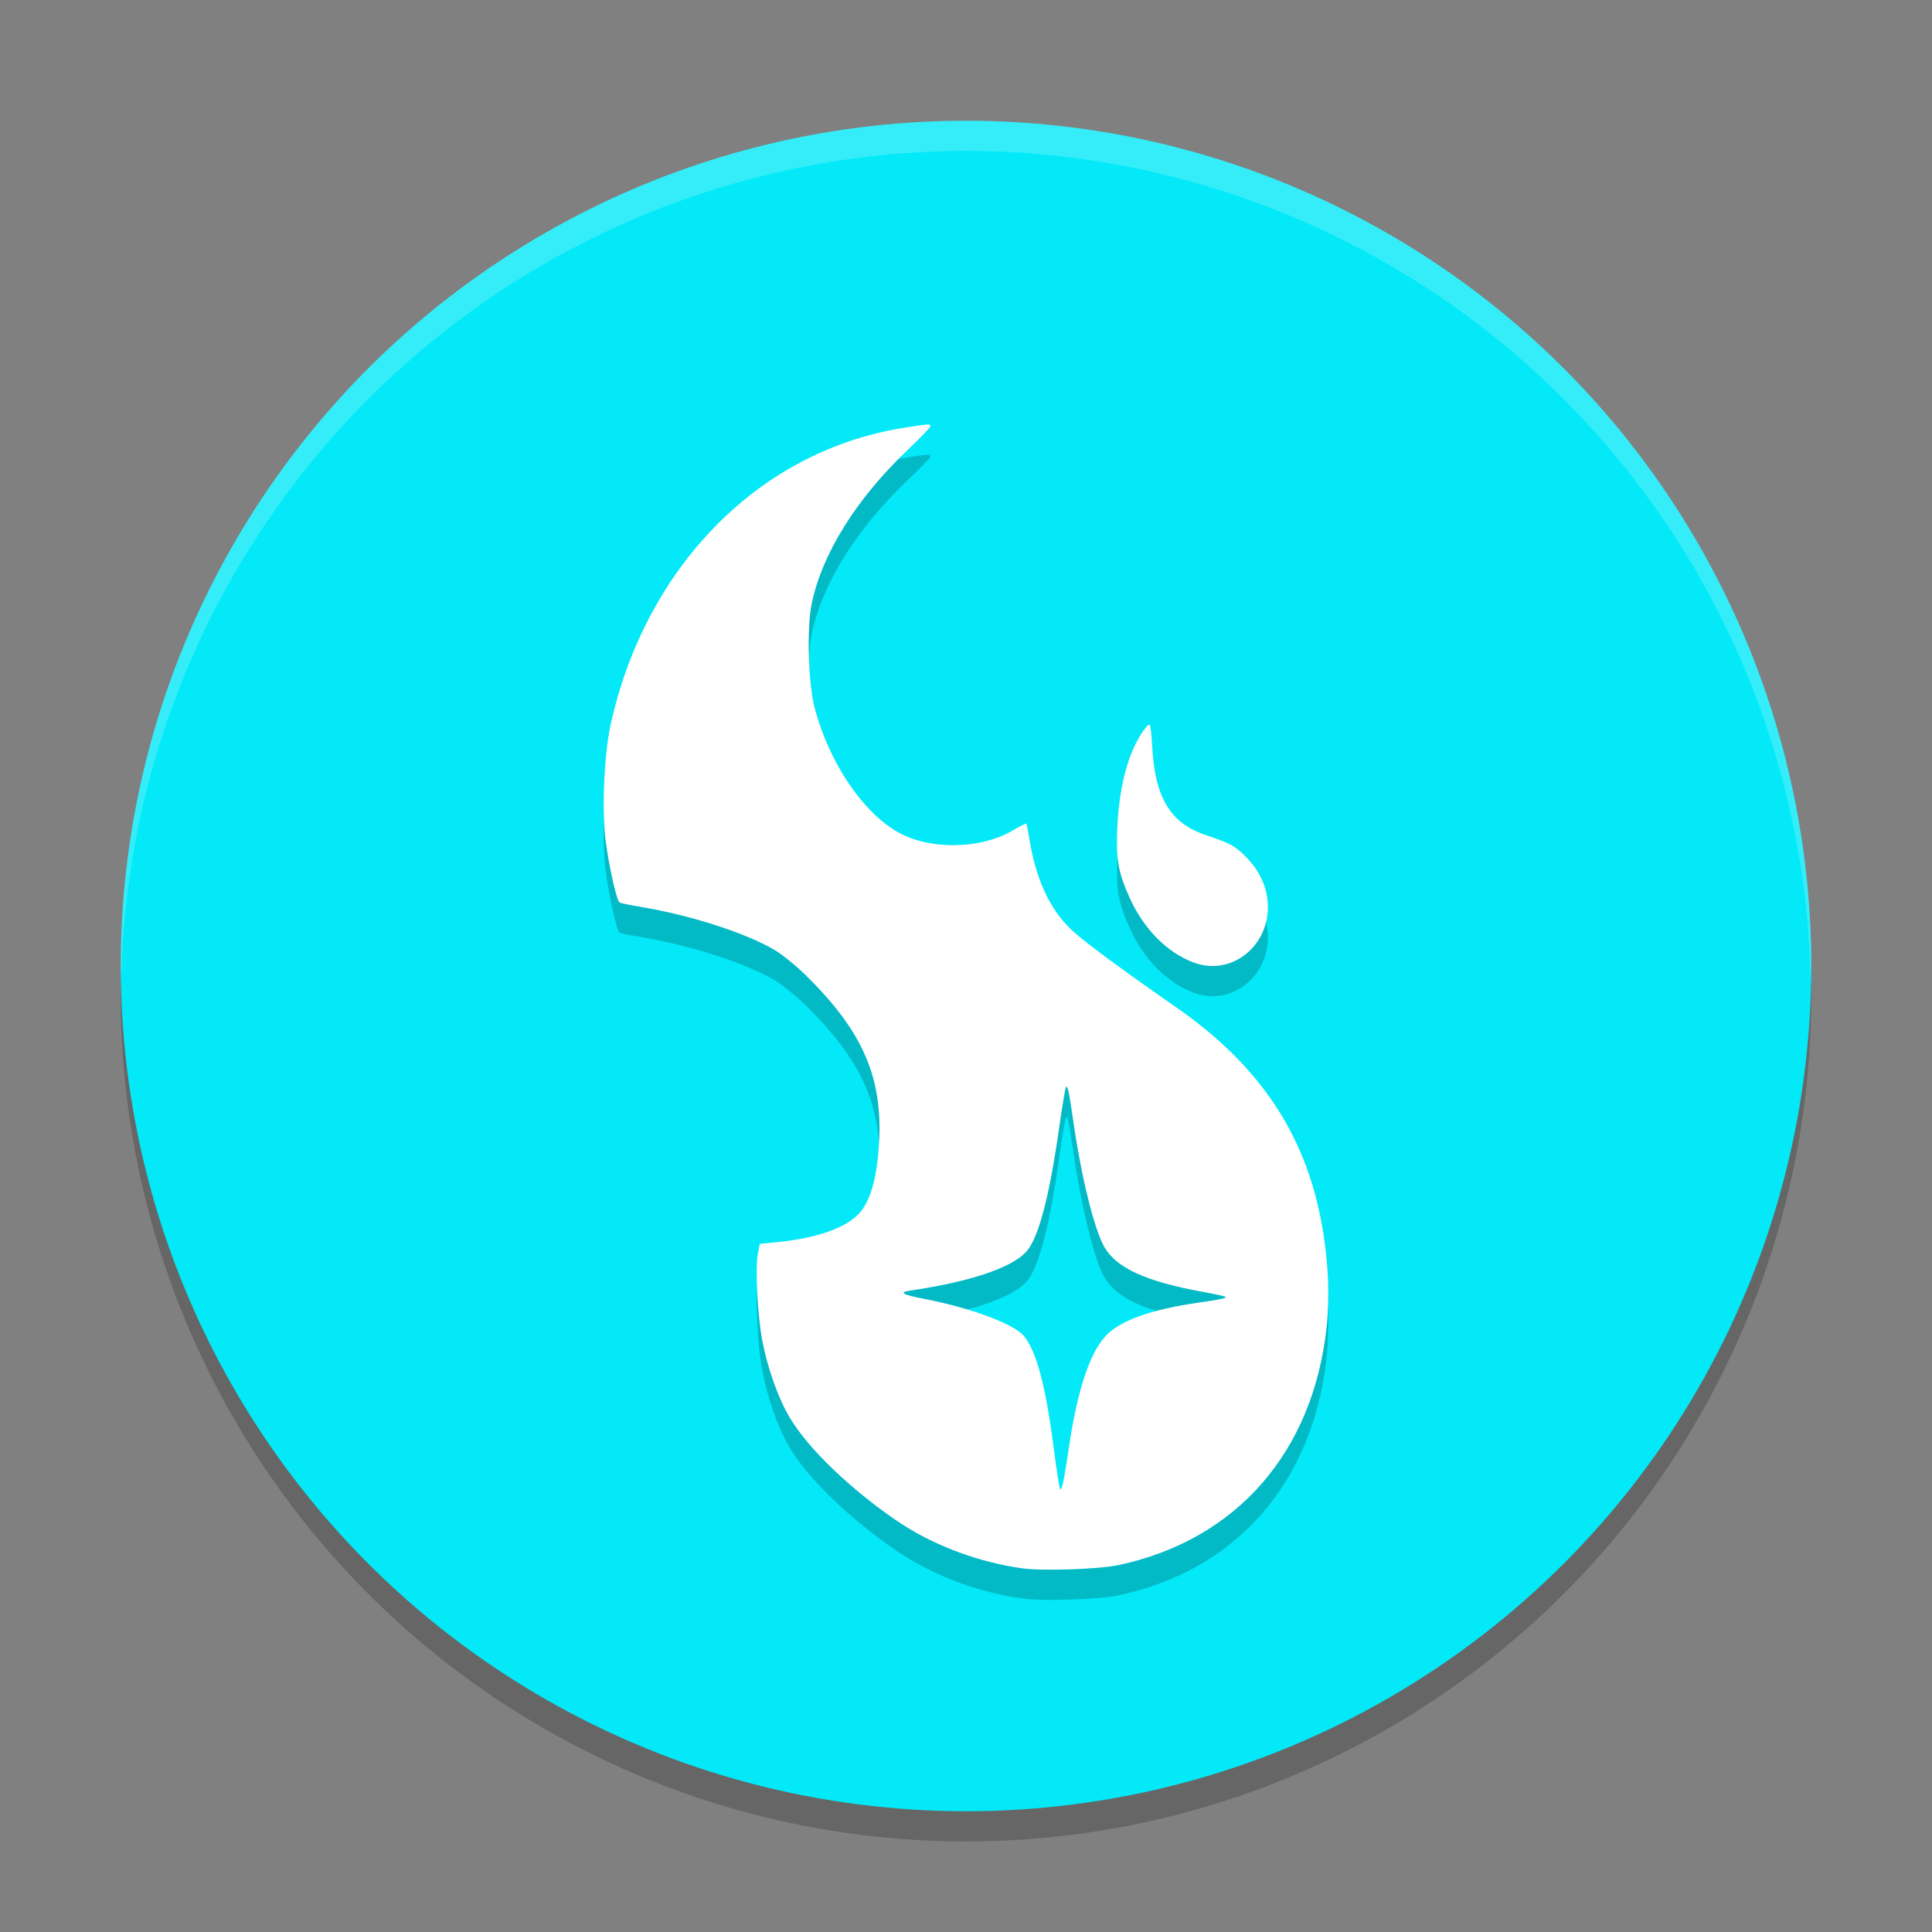 <svg xmlns="http://www.w3.org/2000/svg" width="64" height="64" version="1.1">
 <rect width="100%" height="100%" fill="#808080" stroke="none"/>
 <circle style="opacity:0.2" cx="32" cy="33" r="28"/>
 <circle style="fill:#03e9f8" cx="32" cy="32" r="28"/>
 <path style="opacity:0.2" d="m 30.686,15.067 c -0.119,0.006 -0.336,0.04 -0.736,0.104 -5.018,0.799 -8.649,4.859 -9.729,9.871 -0.208,0.966 -0.285,2.79 -0.16,3.787 0.105,0.838 0.368,2.013 0.463,2.07 0.035,0.021 0.37,0.088 0.74,0.15 1.635,0.275 3.448,0.862 4.393,1.42 0.251,0.148 0.716,0.524 1.031,0.834 1.781,1.752 2.522,3.241 2.441,5.365 -0.039,1.042 -0.212,2.075 -0.703,2.566 -0.546,0.546 -1.656,0.817 -2.727,0.92 l -0.531,0.053 -0.064,0.332 c -0.09,0.466 -0.008,2.02 0.135,2.799 0.171,0.931 0.52,1.935 0.902,2.586 0.791,1.346 2.613,2.84 3.756,3.578 1.134,0.733 2.582,1.262 3.979,1.453 0.676,0.092 2.517,0.032 3.168,-0.105 3.928,-0.83 6.476,-3.759 6.908,-7.936 0.048,-0.466 0.062,-1.182 0.033,-1.67 -0.231,-3.862 -1.786,-6.618 -4.996,-8.855 -1.912,-1.333 -3.025,-2.154 -3.465,-2.559 -0.812,-0.746 -1.232,-1.853 -1.418,-3.01 -0.046,-0.284 -0.095,-0.525 -0.107,-0.537 -0.012,-0.012 -0.22,0.093 -0.461,0.234 -1.074,0.629 -2.779,0.644 -3.818,0.037 -1.163,-0.679 -2.238,-2.284 -2.721,-4.061 -0.226,-0.832 -0.277,-2.685 -0.107,-3.5 0.345,-1.653 1.476,-3.467 3.164,-5.074 0.424,-0.403 0.77,-0.762 0.77,-0.797 0,-0.043 -0.019,-0.063 -0.139,-0.057 z m 7.396,9.934 c -0.101,0 -0.41,0.48 -0.588,0.914 -0.272,0.665 -0.437,1.521 -0.48,2.488 -0.048,1.068 0.025,1.486 0.406,2.334 0.468,1.041 1.246,1.826 2.133,2.152 1.27,0.467 2.555,-0.594 2.439,-2.012 -0.045,-0.549 -0.286,-1.052 -0.717,-1.49 -0.357,-0.364 -0.518,-0.451 -1.357,-0.734 -1.15,-0.389 -1.663,-1.244 -1.75,-2.918 -0.021,-0.404 -0.059,-0.734 -0.086,-0.734 z m -2.768,12.006 c 0.055,-0.049 0.101,0.176 0.238,1.127 0.269,1.866 0.696,3.589 1.035,4.182 0.392,0.684 1.369,1.132 3.203,1.469 0.421,0.077 0.779,0.154 0.799,0.172 0.052,0.047 -0.084,0.078 -0.986,0.211 -1.373,0.203 -2.33,0.526 -2.844,0.961 -0.607,0.514 -1.062,1.824 -1.365,3.926 -0.151,1.046 -0.231,1.392 -0.287,1.25 -0.022,-0.057 -0.114,-0.675 -0.205,-1.373 -0.267,-2.046 -0.57,-3.177 -0.984,-3.674 -0.334,-0.401 -1.758,-0.931 -3.303,-1.23 -0.736,-0.143 -0.857,-0.215 -0.453,-0.275 1.953,-0.29 3.298,-0.735 3.811,-1.26 0.417,-0.427 0.781,-1.78 1.115,-4.141 0.102,-0.72 0.205,-1.324 0.227,-1.344 z"/>
 <path style="fill:#ffffff" d="m 30.685,14.066 c -0.119,0.006 -0.337,0.04 -0.737,0.104 -5.018,0.799 -8.647,4.859 -9.727,9.871 -0.208,0.966 -0.287,2.79 -0.161,3.787 0.105,0.838 0.368,2.013 0.464,2.07 0.035,0.021 0.369,0.089 0.74,0.151 1.635,0.275 3.448,0.861 4.393,1.419 0.251,0.148 0.716,0.523 1.031,0.833 1.781,1.752 2.521,3.242 2.44,5.366 -0.039,1.042 -0.212,2.076 -0.703,2.567 -0.546,0.546 -1.654,0.816 -2.725,0.919 l -0.531,0.052 -0.065,0.333 c -0.09,0.466 -0.007,2.02 0.135,2.799 0.171,0.931 0.519,1.935 0.901,2.586 0.791,1.346 2.613,2.84 3.756,3.578 1.134,0.733 2.583,1.262 3.979,1.453 0.676,0.092 2.515,0.031 3.167,-0.107 3.928,-0.83 6.477,-3.758 6.909,-7.935 0.048,-0.466 0.063,-1.182 0.034,-1.669 -0.231,-3.862 -1.787,-6.62 -4.998,-8.857 -1.912,-1.333 -3.023,-2.153 -3.464,-2.557 -0.812,-0.746 -1.234,-1.854 -1.419,-3.011 -0.046,-0.284 -0.094,-0.524 -0.107,-0.536 -0.012,-0.012 -0.22,0.093 -0.461,0.234 -1.074,0.629 -2.778,0.644 -3.818,0.036 -1.163,-0.679 -2.239,-2.283 -2.721,-4.06 -0.226,-0.832 -0.277,-2.685 -0.107,-3.501 0.345,-1.653 1.476,-3.466 3.164,-5.073 0.424,-0.403 0.768,-0.762 0.768,-0.797 0,-0.043 -0.019,-0.064 -0.138,-0.057 z m 4.628,21.939 c 0.055,-0.049 0.103,0.177 0.24,1.128 0.269,1.866 0.694,3.59 1.034,4.182 0.392,0.684 1.369,1.132 3.203,1.469 0.421,0.077 0.78,0.154 0.799,0.172 0.052,0.047 -0.085,0.078 -0.987,0.211 -1.373,0.203 -2.33,0.526 -2.844,0.961 -0.607,0.514 -1.062,1.823 -1.365,3.925 -0.151,1.046 -0.231,1.392 -0.286,1.25 -0.022,-0.057 -0.115,-0.674 -0.206,-1.372 -0.267,-2.046 -0.57,-3.177 -0.984,-3.675 -0.334,-0.401 -1.757,-0.93 -3.302,-1.229 -0.736,-0.143 -0.857,-0.216 -0.453,-0.276 1.953,-0.29 3.297,-0.735 3.81,-1.26 0.417,-0.427 0.78,-1.781 1.115,-4.141 0.102,-0.72 0.205,-1.325 0.227,-1.344 z"/>
 <path style="fill:#ffffff" d="m 39.552,31.888 c -0.887,-0.326 -1.664,-1.111 -2.133,-2.152 -0.381,-0.848 -0.454,-1.266 -0.406,-2.334 0.043,-0.967 0.209,-1.822 0.481,-2.487 0.177,-0.434 0.486,-0.915 0.587,-0.915 0.027,0 0.066,0.33 0.087,0.734 0.087,1.674 0.6,2.531 1.751,2.919 0.839,0.284 0.999,0.37 1.356,0.734 0.431,0.438 0.673,0.941 0.718,1.49 0.115,1.418 -1.171,2.478 -2.441,2.011 z"/>
 <path style="opacity:0.2;fill:#ffffff" d="M 32 4 A 28 28 0 0 0 4 32 A 28 28 0 0 0 4.018 32.492 A 28 28 0 0 1 32 5 A 28 28 0 0 1 59.975 32.492 A 28 28 0 0 0 60 32 A 28 28 0 0 0 32 4 z"/>
</svg>
